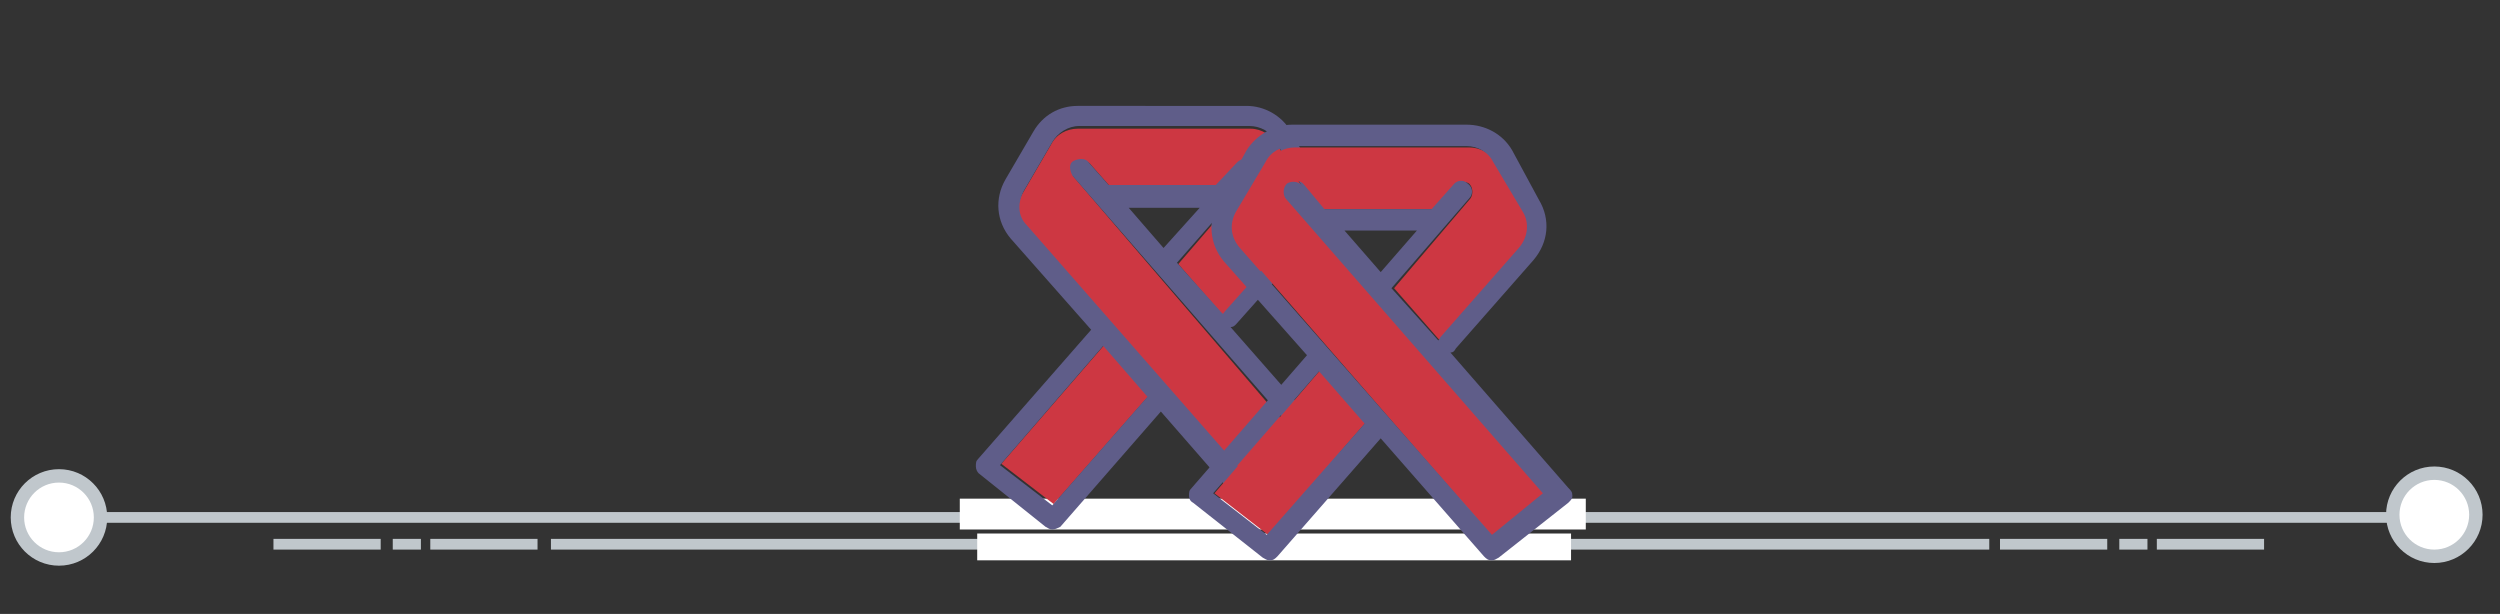 <?xml version="1.0" encoding="utf-8"?>
<!-- Generator: Adobe Illustrator 23.0.6, SVG Export Plug-In . SVG Version: 6.00 Build 0)  -->
<svg version="1.1" id="Layer_1" xmlns="http://www.w3.org/2000/svg" xmlns:xlink="http://www.w3.org/1999/xlink" x="0px" y="0px"
	 viewBox="0 0 186.5 45.8" style="enable-background:new 0 0 186.5 45.8;" xml:space="preserve">
<rect x="0" y="0" width="186.5" height="45.8" fill="#333333" stroke="none"/>
<style type="text/css">
	.st0{fill:#C0C7CC;}
	.st1{fill:#FFFFFF;stroke:#C0C7CC;stroke-miterlimit:10;}
	.st2{fill:#FFFFFF;}
	.st3{fill:#CD3742;}
	.st4{fill:#5F5D89;}
</style>
<g>
	<rect x="41.1" y="40.2" class="st0" width="107.3" height="0.8"/>
	<rect x="4.4" y="38.2" class="st0" width="178.2" height="0.8"/>
	<circle class="st1" cx="181.6" cy="38.4" r="3.1"/>
	<rect x="32.1" y="40.2" class="st0" width="8" height="0.8"/>
	<rect x="29.3" y="40.2" class="st0" width="2.1" height="0.8"/>
	<rect x="20.4" y="40.2" class="st0" width="8" height="0.8"/>
	<rect x="160.9" y="40.2" class="st0" width="8" height="0.8"/>
	<rect x="158.1" y="40.2" class="st0" width="2.1" height="0.8"/>
	<rect x="149.2" y="40.2" class="st0" width="8" height="0.8"/>
	<circle class="st1" cx="4.4" cy="38.6" r="3.1"/>
</g>
<rect x="71.6" y="37.2" class="st2" width="46.7" height="2.3"/>
<rect x="72.9" y="39.8" class="st2" width="44.3" height="2"/>
<g>
	<g>
		<path class="st3" d="M80.1,13.2c-0.2-0.3-0.2-0.8,0.1-1.1c0.3-0.2,0.8-0.2,1.1,0.1l1.5,1.7h8l1.5-1.7c0.2-0.3,0.7-0.3,1.1-0.1
			s0.3,0.7,0.1,1.1l-5.6,6.5l3.4,3.9c0-0.1,0.1-0.2,0.2-0.2l5.7-6.4c0.7-0.7,0.7-1.8,0.2-2.6l-2.1-3.6c-0.4-0.7-1.2-1.2-2-1.2H80.4
			c-0.8,0-1.6,0.4-2,1.2l-2.1,3.6c-0.5,0.8-0.4,1.9,0.2,2.6l18.3,20.9l3.9-3L80.1,13.2z M74.7,34.6l3.9,3l7.2-8.2l-3.3-3.8
			L74.7,34.6z"/>
		<path class="st4" d="M100.4,34.2l-8.6-9.8c0.2,0,0.3-0.1,0.4-0.2l5.7-6.4c1.1-1.2,1.2-3,0.4-4.4l-2-3.6c-0.7-1.2-2-1.9-3.3-1.9
			H80.4c-1.4,0-2.6,0.7-3.3,1.9L75,13.4c-0.8,1.4-0.7,3.1,0.4,4.4l6,6.8L73,34.2c-0.2,0.2-0.2,0.3-0.2,0.6c0,0.2,0.1,0.4,0.2,0.5
			l5,4c0.2,0.1,0.3,0.2,0.5,0.2c0.2,0,0.4-0.1,0.6-0.2l7.5-8.6l7.5,8.6c0.2,0.2,0.3,0.2,0.6,0.2c0.2,0,0.3-0.1,0.5-0.2l5-4
			c0.2-0.2,0.2-0.3,0.2-0.5C100.7,34.5,100.6,34.4,100.4,34.2z M78.5,37.7l-3.9-3l7.7-8.9l3.3,3.8L78.5,37.7z M94.9,37.7L76.6,16.8
			c-0.7-0.7-0.7-1.7-0.2-2.6l2.1-3.6c0.4-0.7,1.2-1.2,2-1.2h12.7c0.8,0,1.6,0.4,2,1.2l2.1,3.6c0.5,0.8,0.4,1.9-0.2,2.6l-5.7,6.4
			c-0.1,0.1-0.1,0.2-0.2,0.2l-3.4-3.8l5.7-6.5c0.2-0.3,0.2-0.8-0.1-1.1c-0.3-0.2-0.8-0.2-1.1,0.1l-1.6,1.7h-8l-1.5-1.7
			c-0.2-0.3-0.7-0.3-1.1-0.1s-0.3,0.7-0.1,1.1l18.7,21.5L94.9,37.7z M86.8,18.5l-2.6-3h5.3L86.8,18.5z"/>
	</g>
	<g>
		<path class="st3" d="M96.1,14.8c-0.3-0.3-0.3-0.8,0.1-1.1c0.3-0.3,0.8-0.3,1.1,0.1l1.5,1.8h8.2l1.5-1.8c0.3-0.3,0.8-0.3,1.1-0.1
			c0.3,0.3,0.3,0.8,0.1,1.1l-5.7,6.7l3.5,4c0-0.1,0.1-0.2,0.2-0.3l5.8-6.6c0.7-0.8,0.8-1.9,0.3-2.7l-2.2-3.7c-0.4-0.8-1.2-1.2-2-1.2
			h-13c-0.8,0-1.6,0.4-2,1.2l-2.2,3.7c-0.5,0.8-0.4,1.9,0.3,2.7L111.3,40l4-3.1L96.1,14.8z M90.6,36.8l4,3.1l7.3-8.4l-3.4-3.9
			L90.6,36.8z"/>
		<path class="st4" d="M117,36.4l-8.8-10.1c0.2,0,0.3-0.1,0.4-0.3l5.8-6.6c1.1-1.3,1.3-3,0.4-4.5l-2-3.7c-0.7-1.2-2-1.9-3.4-1.9h-13
			c-1.4,0-2.7,0.8-3.4,1.9L90.9,15c-0.8,1.4-0.7,3.2,0.4,4.5l6.2,7l-8.6,9.9c-0.2,0.2-0.2,0.3-0.2,0.6c0,0.2,0.1,0.4,0.3,0.5
			l5.2,4.1c0.2,0.1,0.3,0.2,0.5,0.2c0.3,0,0.4-0.1,0.6-0.3l7.7-8.8l7.7,8.8c0.2,0.2,0.3,0.3,0.6,0.3c0.2,0,0.3-0.1,0.5-0.2l5.2-4.1
			c0.2-0.2,0.3-0.3,0.3-0.5C117.3,36.7,117.2,36.6,117,36.4z M94.5,39.9l-4-3.1l7.9-9.1l3.4,3.9L94.5,39.9z M111.3,39.9L92.5,18.5
			c-0.7-0.8-0.8-1.8-0.3-2.7l2.2-3.7c0.4-0.8,1.2-1.2,2-1.2h13c0.8,0,1.6,0.4,2,1.2l2.2,3.7c0.5,0.8,0.4,1.9-0.3,2.7l-5.8,6.6
			c-0.1,0.1-0.1,0.2-0.2,0.3l-3.5-3.9l5.8-6.7c0.3-0.3,0.3-0.8-0.1-1.1c-0.3-0.3-0.8-0.3-1.1,0.1l-1.6,1.8h-8.2l-1.5-1.8
			c-0.3-0.3-0.8-0.3-1.1-0.1c-0.3,0.3-0.3,0.8-0.1,1.1l19.2,22L111.3,39.9z M103,20.3l-2.7-3.1h5.4L103,20.3z"/>
	</g>
</g>
</svg>
